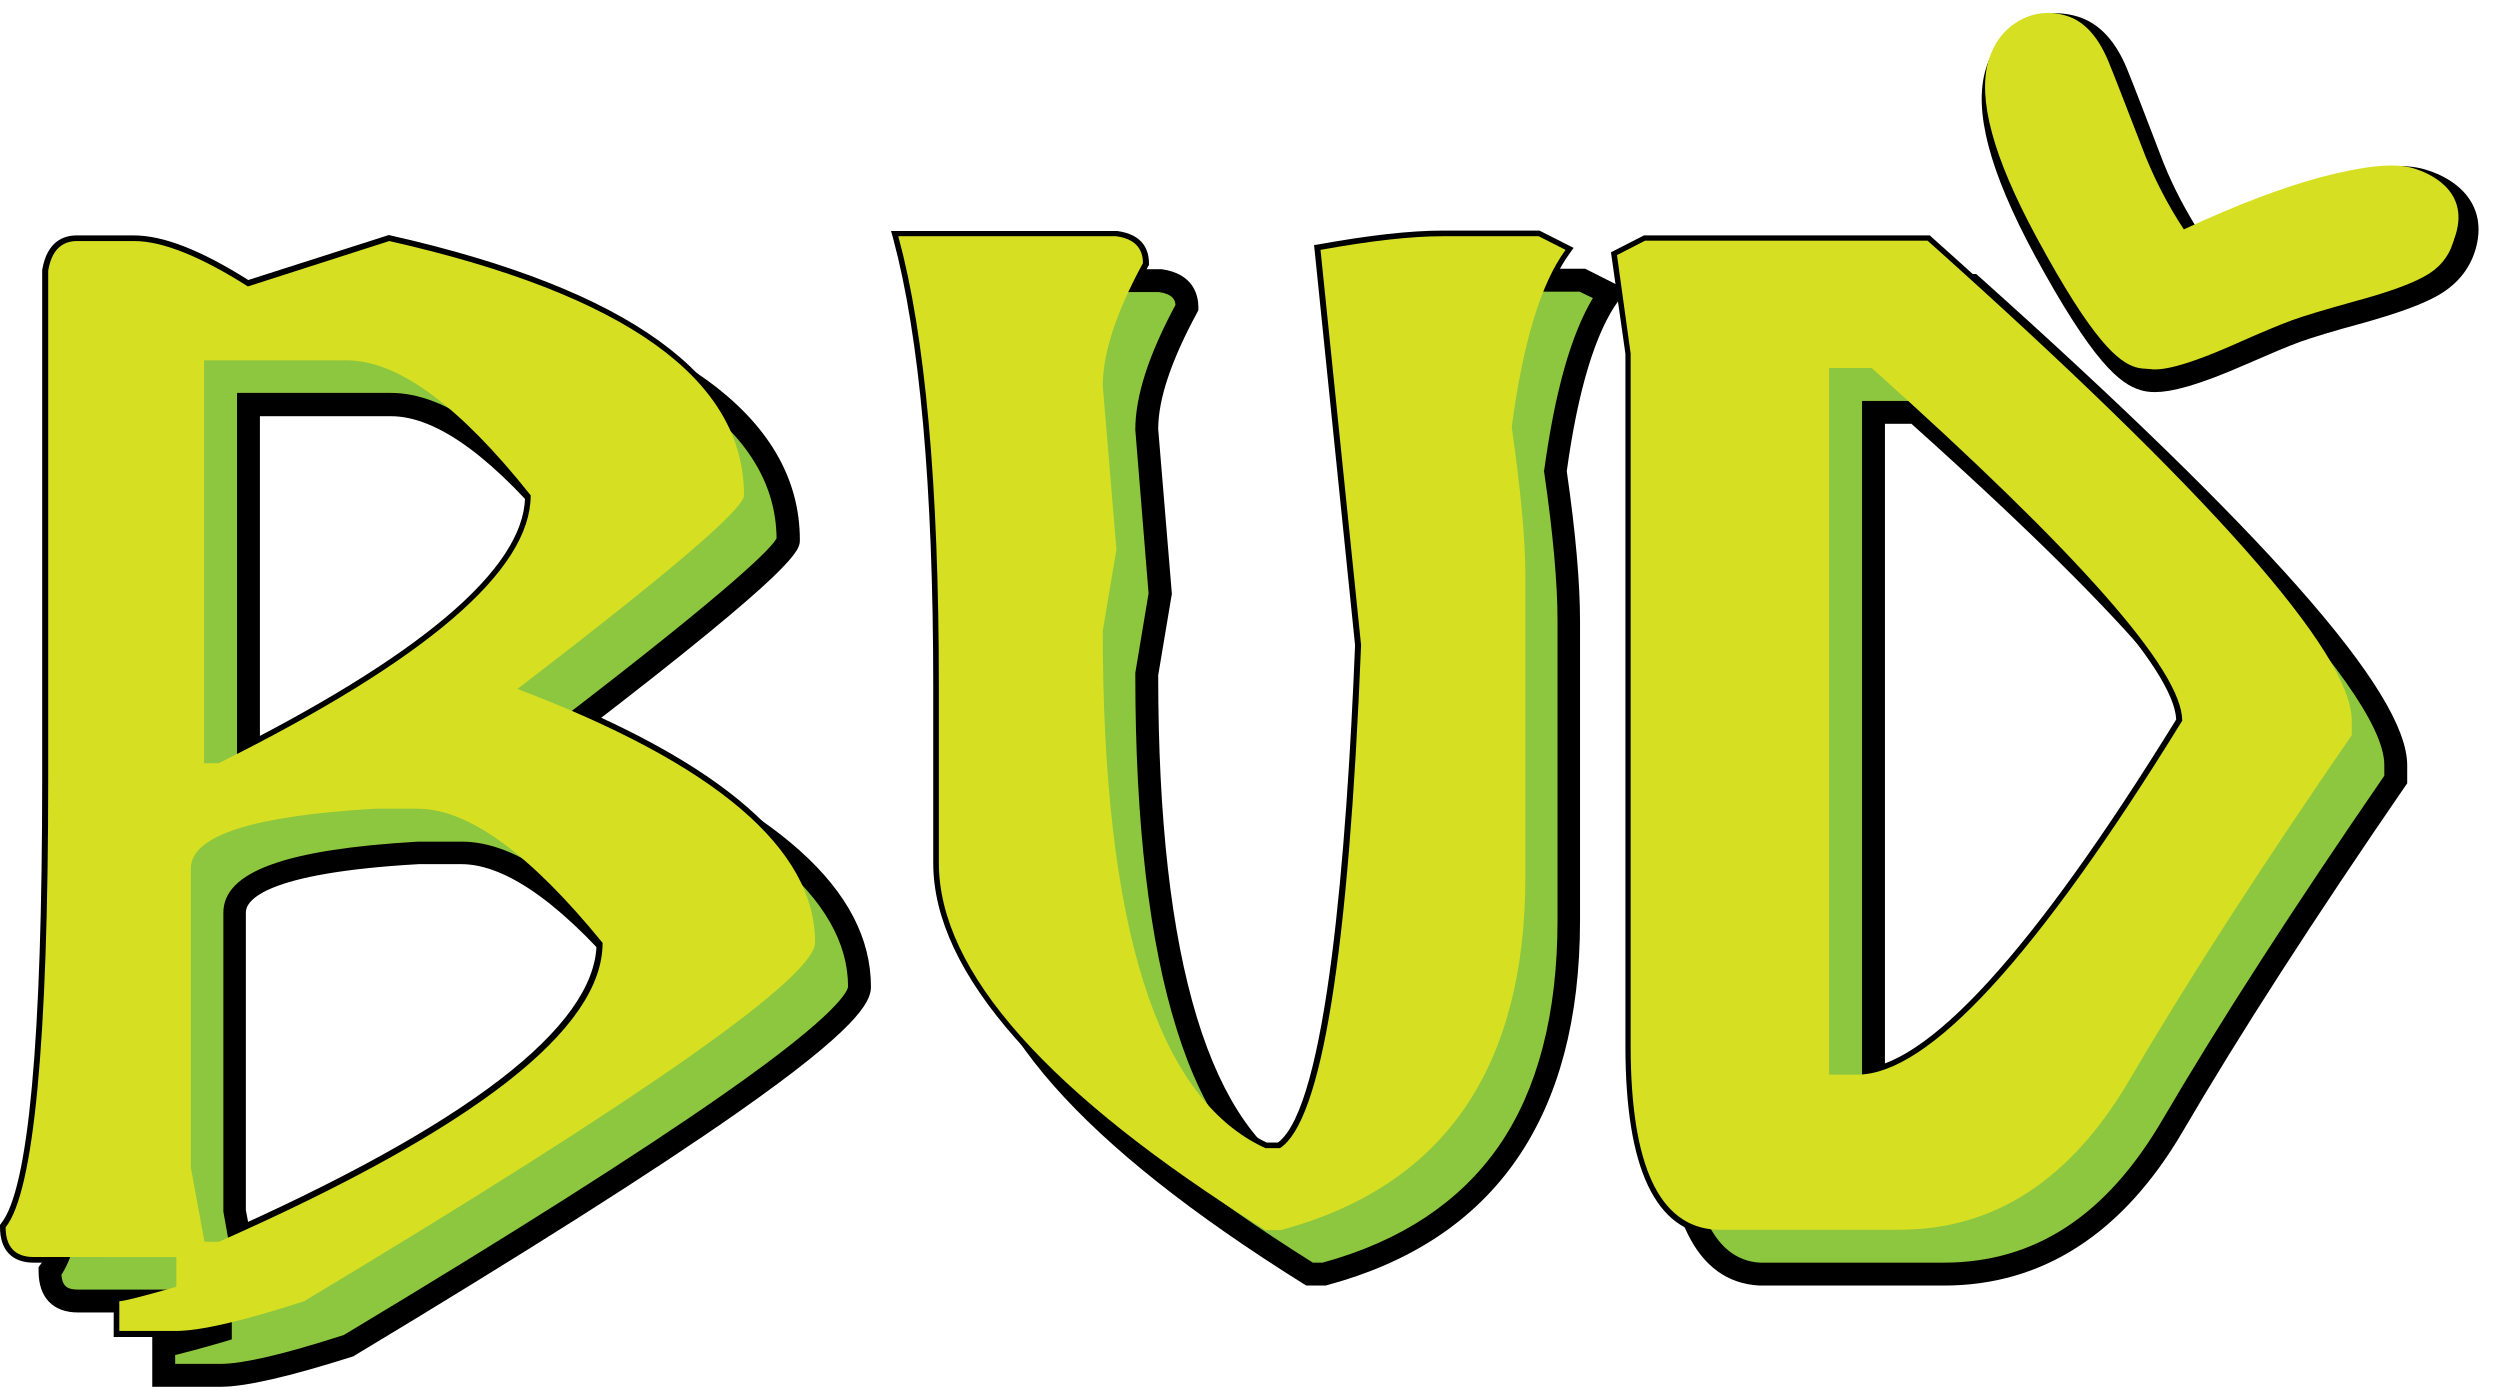 <?xml version="1.0" encoding="utf-8"?>
<!-- Generator: Adobe Illustrator 24.2.1, SVG Export Plug-In . SVG Version: 6.00 Build 0)  -->
<svg version="1.1" id="Layer_2_1_" xmlns="http://www.w3.org/2000/svg" xmlns:xlink="http://www.w3.org/1999/xlink" x="0px" y="0px"
	 viewBox="0 0 622.3 348" style="enable-background:new 0 0 622.3 348;" xml:space="preserve">
<style type="text/css">
	.st0{enable-background:new    ;}
	.st1{fill:#8DC63F;}
	.st2{fill:#D7DF23;}
</style>
<g>
	<g class="st0">
		<path d="M19.2,60h14.2c7,0,16.5,3.8,28.3,11.3L96.9,60c58.9,13.3,88.3,34.4,88.3,63.3c0,3.4-18.8,19.4-56.4,48.2
			c49.4,18.7,74.1,39.8,74.1,63.1c0,8.6-42.4,38.4-127.2,89.3c-15.4,5-26,7.4-31.9,7.4H29.7v-7.4c1.1,0,5.8-1.2,14.2-3.6v-7.4H8.4
			c-4.6,0-7-2.5-7-7.4c7-8.8,10.6-46,10.6-111.6V67.4C12.8,62.5,15.2,60,19.2,60z M47.5,216.2v74.4l3.4,18.5h3.6
			c63.7-28.2,95.5-52.9,95.5-74.4c-18.1-22.2-33.4-33.4-46.1-33.4H93.3C62.8,203.1,47.5,208,47.5,216.2z M50.8,89.7V190h3.6
			c51.8-25.8,77.7-48,77.7-66.7C114.3,100.9,99,89.7,86.3,89.7H50.8z"/>
		<path d="M223.6,58.8h54.2c4.5,0.6,6.7,2.9,6.7,6.7C277.8,77.8,274.5,88,274.5,96l3.4,40.8l-3.4,20.2c0,73.6,13.5,116.5,40.5,128.8
			h3.6c10.4-6.7,17.1-48.5,20.2-125.2l-10.1-98.4c12.2-2.2,22.3-3.4,30.5-3.4h23.8l6.7,3.4c-6.1,8.3-10.6,23-13.4,44.1
			c2.2,15.4,3.4,27.8,3.4,37.2v74.6c0,47.8-20.3,77.2-60.9,88.1H315c-54.2-33.9-81.3-64.4-81.3-91.4v-44.1
			C233.7,120.7,230.3,83.4,223.6,58.8z"/>
		<path d="M405.9,260.3V88l-3.4-24.5l7-3.6h70.3c70.4,62.9,105.6,102.7,105.6,119.5v3.6c-22.6,32.8-41.1,61.5-55.5,86.1
			c-14.5,24.6-33.5,37-57,37h-45.8C413,305.3,405.9,290.1,405.9,260.3z M462.3,267.5c17.8,0,44.7-29.4,80.9-88.1
			c0-12.5-25.8-41.7-77.3-87.8h-10.6v175.9H462.3z"/>
	</g>
	<g class="st0">
		<path d="M43.9,332.8H28.3v-10.3h1.4c0.4,0,2.5-0.3,12.7-3.2v-5H8.4c-5.4,0-8.4-3.1-8.4-8.9v-0.5l0.3-0.4
			c6.8-8.5,10.2-45.7,10.2-110.7V67.3l0-0.1c1.2-7.1,5.3-8.6,8.6-8.6h14.2c7.3,0,16.6,3.6,28.5,11.1l35-11.2l0.4,0.1
			c59.3,13.4,89.4,35.2,89.4,64.7c0,1.8,0,5.6-54.9,47.8c48.2,18.6,72.7,40,72.7,63.5c0,5.9-13.3,21.7-127.9,90.5l-0.3,0.1
			C60.6,330.3,50,332.8,43.9,332.8z M31.1,329.9h12.7c5.7,0,16.3-2.5,31.3-7.3c42.1-25.3,74.1-45.6,95.1-60.3
			c27.1-19,31.2-25.5,31.2-27.6c0-22.6-24.6-43.4-73.2-61.8l-2.4-0.9l2-1.5c47.8-36.6,55.5-45.2,55.8-47.2
			c0-27.9-29.2-48.8-86.8-61.8L61.4,72.8l-0.6-0.4C49.3,65.1,40,61.4,33.3,61.4H19.2c-2,0-4.9,0.6-5.8,6.1v126.3
			c0,65.6-3.5,102.2-10.5,112c0.1,3.8,1.8,5.6,5.5,5.6h36.9v9.9l-1,0.3c-7.8,2.3-11.4,3.1-13.1,3.5V329.9z M54.7,310.4h-5.1
			l-3.6-19.9v-74.4c0-9.3,15-14.4,47.2-16.3l10.6,0c13.2,0,28.6,11.1,47.2,33.9l0.3,0.4v0.5c0,22.3-31.5,47-96.3,75.7L54.7,310.4z
			 M52,307.6h2.1c62.1-27.5,93.9-51.9,94.4-72.5c-17.6-21.5-32.6-32.4-44.6-32.4H93.3c-36.7,2.1-44.4,8.5-44.4,13.5v74.3L52,307.6z
			 M54.8,191.4h-5.3V88.3h36.9c13.2,0,28.6,11.2,46.9,34.1l0.3,0.4v0.5c0,19.5-25.7,41.7-78.5,68L54.8,191.4z M52.3,188.6h1.8
			c50.4-25.1,76.2-46.9,76.6-64.8c-17.4-21.7-32.4-32.7-44.4-32.7H52.3V188.6z"/>
		<path d="M318.8,307.6h-4.2l-0.3-0.2c-54.4-34-82-65.2-82-92.6v-44.1c0-49.5-3.4-87-10-111.4l-0.5-1.8l56.3,0
			c6.6,0.9,7.9,4.9,7.9,8.1v0.4l-0.2,0.3c-6.6,12-9.9,22-9.9,29.7l3.4,40.9l-3.4,20.2c0,72.3,13.3,115.1,39.4,127.3h2.8
			c12.1-8.9,17.1-72.1,19.2-123.8L327.1,61l1.3-0.2c12.2-2.2,22.5-3.4,30.7-3.4h24.1l8.5,4.3l-1,1.4c-5.9,8.1-10.3,22.6-13.1,43.3
			c2.2,15.3,3.3,27.8,3.3,37.2v74.6c0,48.3-20.9,78.4-62,89.4L318.8,307.6z M315.4,304.7h3c19.8-5.3,34.8-15.3,44.7-29.6
			c9.9-14.4,15-33.6,15-57.1v-74.6c0-9.3-1.1-21.8-3.3-37l0-0.2l0-0.2c2.7-20.2,7-34.7,12.7-43.4l-5-2.5h-23.4
			c-7.7,0-17.5,1-28.9,3.1l10,97.2l0,0.1c-3.1,78-9.9,119.3-20.8,126.4l-0.4,0.2h-4.3l-0.3-0.1c-13.8-6.3-24.3-20.5-31.2-42.3
			c-6.8-21.5-10.2-51.1-10.2-87.8l0-0.2l3.3-20L273,96c0-8.1,3.4-18.5,10.1-30.8c-0.1-2-0.9-4.3-5.4-5h-52.3
			c6.4,24.7,9.7,61.8,9.7,110.4v44.1C235.1,241.1,262.1,271.3,315.4,304.7z"/>
		<path d="M472.9,307.6h-45.8c-15-0.8-22.5-16.7-22.5-47.2V88.1L401,62.8l8.2-4.2h71.2l0.4,0.4c71.4,63.7,106,103.2,106,120.5v4
			l-0.2,0.4c-22.4,32.6-41.1,61.6-55.5,86.1C516.4,294.9,496.8,307.6,472.9,307.6z M404.1,64.4l3.2,23.7v172.3
			c0,28.7,6.7,43.7,19.8,44.4l45.7,0c22.9,0,41.6-12.2,55.8-36.3c14.4-24.5,33-53.3,55.3-85.9v-3.2c0-16.3-35.2-56-104.7-118.1
			h-69.4L404.1,64.4z M462.3,268.9H454V90.2h12.5l0.4,0.4c52.3,46.8,77.7,75.9,77.7,88.9v0.4l-0.2,0.3
			C507.6,239.9,480.8,268.9,462.3,268.9z M456.8,266.1h5.5c17.1,0,43.8-29.3,79.4-87c-0.5-12.2-26.2-41.1-76.4-86h-8.6V266.1z"/>
	</g>
	<g class="st0">
		<path d="M19.2,60h14.2c7,0,16.5,3.8,28.3,11.3L96.9,60c58.9,13.3,88.3,34.4,88.3,63.3c0,3.4-18.8,19.4-56.4,48.2
			c49.4,18.7,74.1,39.8,74.1,63.1c0,8.6-42.4,38.4-127.2,89.3c-15.4,5-26,7.4-31.9,7.4H29.7v-7.4c1.1,0,5.8-1.2,14.2-3.6v-7.4H8.4
			c-4.6,0-7-2.5-7-7.4c7-8.8,10.6-46,10.6-111.6V67.4C12.8,62.5,15.2,60,19.2,60z M47.5,216.2v74.4l3.4,18.5h3.6
			c63.7-28.2,95.5-52.9,95.5-74.4c-18.1-22.2-33.4-33.4-46.1-33.4H93.3C62.8,203.1,47.5,208,47.5,216.2z M50.8,89.7V190h3.6
			c51.8-25.8,77.7-48,77.7-66.7C114.3,100.9,99,89.7,86.3,89.7H50.8z"/>
		<path d="M223.6,58.8h54.2c4.5,0.6,6.7,2.9,6.7,6.7C277.8,77.8,274.5,88,274.5,96l3.4,40.8l-3.4,20.2c0,73.6,13.5,116.5,40.5,128.8
			h3.6c10.4-6.7,17.1-48.5,20.2-125.2l-10.1-98.4c12.2-2.2,22.3-3.4,30.5-3.4h23.8l6.7,3.4c-6.1,8.3-10.6,23-13.4,44.1
			c2.2,15.4,3.4,27.8,3.4,37.2v74.6c0,47.8-20.3,77.2-60.9,88.1H315c-54.2-33.9-81.3-64.4-81.3-91.4v-44.1
			C233.7,120.7,230.3,83.4,223.6,58.8z"/>
		<path d="M405.9,260.3V88l-3.4-24.5l7-3.6h70.3c70.4,62.9,105.6,102.7,105.6,119.5v3.6c-22.6,32.8-41.1,61.5-55.5,86.1
			c-14.5,24.6-33.5,37-57,37h-45.8C413,305.3,405.9,290.1,405.9,260.3z M462.3,267.5c17.8,0,44.7-29.4,80.9-88.1
			c0-12.5-25.8-41.7-77.3-87.8h-10.6v175.9H462.3z"/>
	</g>
	<g class="st0">
		<path class="st1" d="M30.2,71h14.2c7,0,16.5,3.8,28.3,11.3L107.9,71c58.9,13.3,88.3,34.4,88.3,63.3c0,3.4-18.8,19.4-56.4,48.2
			c49.4,18.7,74.1,39.8,74.1,63.1c0,8.6-42.4,38.4-127.2,89.3c-15.4,5-26,7.4-31.9,7.4H40.7v-7.4c1.1,0,5.8-1.2,14.2-3.6v-7.4H19.4
			c-4.6,0-7-2.5-7-7.4c7-8.8,10.6-46,10.6-111.6V78.4C23.8,73.5,26.2,71,30.2,71z M58.5,227.2v74.4l3.4,18.5h3.6
			c63.7-28.2,95.5-52.9,95.5-74.4c-18.1-22.2-33.4-33.4-46.1-33.4h-10.6C73.8,214.1,58.5,219,58.5,227.2z M61.8,100.7V201h3.6
			c51.8-25.8,77.7-48,77.7-66.7c-17.9-22.4-33.2-33.6-45.8-33.6H61.8z"/>
		<path class="st1" d="M234.6,69.8h54.2c4.5,0.6,6.7,2.9,6.7,6.7c-6.7,12.3-10.1,22.5-10.1,30.5l3.4,40.8l-3.4,20.2
			c0,73.6,13.5,116.5,40.5,128.8h3.6c10.4-6.7,17.1-48.5,20.2-125.2l-10.1-98.4c12.2-2.2,22.3-3.4,30.5-3.4h23.8l6.7,3.4
			c-6.1,8.3-10.6,23-13.4,44.1c2.2,15.4,3.4,27.8,3.4,37.2v74.6c0,47.8-20.3,77.2-60.9,88.1H326c-54.2-33.9-81.3-64.4-81.3-91.4
			v-44.1C244.7,131.7,241.3,94.4,234.6,69.8z"/>
		<path class="st1" d="M416.9,271.3V99l-3.4-24.5l7-3.6h70.3c70.4,62.9,105.6,102.7,105.6,119.5v3.6c-22.6,32.8-41.1,61.5-55.5,86.1
			c-14.5,24.6-33.5,37-57,37h-45.8C424,316.3,416.9,301.1,416.9,271.3z M473.3,278.5c17.8,0,44.7-29.4,80.9-88.1
			c0-12.5-25.8-41.7-77.3-87.8h-10.6v175.9H473.3z"/>
	</g>
	<g class="st0">
		<path d="M54.9,345.2h-17v-13.1h2.8c0.3,0,2.2-0.3,11.3-2.9v-2.5H19.4c-6.2,0-9.8-3.7-9.8-10.3v-1l0.6-0.8
			c4.5-5.7,9.9-29.3,9.9-109.8V78.2l0-0.2c1.4-8.5,6.9-9.8,10-9.8h14.2c7.4,0,16.8,3.6,28.7,11L107.8,68l0.8,0.2
			c29.7,6.7,52.3,15.5,67.2,26.3c15.4,11.1,23.3,24.5,23.3,39.9c0,2.5,0,6.3-53.5,47.4c47.9,18.9,71.2,39.8,71.2,63.9
			c0,3.9-3.9,10.7-33,31.1c-21.1,14.8-53.3,35.2-95.5,60.6l-0.3,0.2l-0.3,0.1C71.9,342.7,61.1,345.2,54.9,345.2z M43.6,339.5h11.3
			c5.5,0,15.9-2.4,30.7-7.2c41.8-25.1,73.6-45.3,94.6-60c29.2-20.4,30.8-25.8,30.9-26.7c0-21.9-24.3-42.3-72.3-60.4l-4.8-1.8l4-3.1
			c46.6-35.7,54.3-44.3,55.3-46.3c-0.2-27-28.9-47.2-85.3-60.1L72.2,85.4l-1.1-0.7c-11.3-7.2-20.3-10.8-26.8-10.8H30.2
			c-1.2,0-3.5,0-4.4,4.8v126.2c0,64.9-3.4,101.7-10.5,112.4c0.2,3.1,1.7,3.7,4.1,3.7h38.3v12.4l-2,0.6c-6.5,1.9-10.1,2.8-12.1,3.3
			V339.5z M66,322.9h-6.6l-3.8-21.3v-74.4c0-10.2,15.4-15.8,48.5-17.7l0.2,0h10.6c13.7,0,29.4,11.3,48.3,34.4l0.6,0.8v1
			c0,22.9-31.8,48.1-97.2,77L66,322.9z M64.2,317.2h0.6c60.9-27,92.2-50.7,93.2-70.6c-17.1-20.9-31.7-31.5-43.2-31.5h-10.5
			c-38.9,2.2-43.1,9.2-43.1,12v74.1L64.2,317.2z M66.1,203.8H59v-106h38.3c13.7,0,29.4,11.3,48,34.7l0.6,0.8v1
			c0,20.1-25.9,42.7-79.3,69.2L66.1,203.8z M64.7,198.2L64.7,198.2c49.3-24.5,74.7-45.7,75.6-62.9c-17-21.1-31.4-31.7-43-31.7H64.7
			V198.2z"/>
		<path d="M330,320h-4.8l-0.7-0.4c-55.6-34.8-82.7-65.5-82.7-93.8v-44.1c0-49.4-3.4-86.8-10-111.1l-1-3.6l58.3,0
			c8,1.1,9.2,6.5,9.2,9.5v0.7l-0.3,0.6c-6.4,11.8-9.7,21.5-9.7,29l3.4,41l-3.4,20.3c0,71.4,12.9,113.7,38.3,125.8h2
			c2.6-2.3,7.1-9.8,11-34c3.3-20.6,5.8-50.4,7.3-88.4L336.6,70.8l2.6-0.5c12.3-2.3,22.7-3.4,31-3.4h24.4l10.3,5.2l-2,2.7
			c-5.7,7.8-10.1,22.1-12.9,42.5c2.2,15.2,3.3,27.8,3.3,37.2v74.6c0,49-21.2,79.6-63,90.8L330,320z M326.8,314.3h2.4
			c19.4-5.3,34.1-15,43.8-28.9c9.8-14.1,14.7-33.1,14.7-56.3v-74.6c0-9.2-1.1-21.6-3.3-36.8l-0.1-0.4l0.1-0.4
			c2.7-19.6,6.7-33.7,12.1-42.7l-3.3-1.6h-23.1c-7.4,0-16.6,1-27.4,2.9l9.8,96l0,0.2c-4.1,104.5-14.2,122.8-21.4,127.5l-0.7,0.5h-5
			l-0.6-0.3c-14.2-6.5-25-21-31.9-43.2c-6.8-21.6-10.3-51.3-10.3-88.2l0-0.5l3.3-19.8l-3.3-40.7c0-8.4,3.3-18.6,10-31.1
			c-0.1-1.4-0.8-2.7-4.1-3.2h-50.3c6.1,24.8,9.2,61.4,9.2,109v44.1C247.5,251.5,274.2,281.3,326.8,314.3z"/>
		<path d="M483.9,320l-46,0c-15.8-0.9-23.8-17.3-23.8-48.7V99.2L410.5,73l9.3-4.8h72.1l0.8,0.7c35.1,31.4,61.8,57.4,79.4,77.3
			c18.2,20.6,27.1,35.1,27.1,44.3v4.5l-0.5,0.7c-22.4,32.6-41.1,61.5-55.4,86C528.4,307.1,508.4,320,483.9,320z M438.1,314.3h45.7
			c22.6,0,40.5-11.6,54.5-35.6c14.3-24.4,32.9-53.2,55.2-85.6v-2.7c0-19.7-56.3-74.1-103.8-116.7h-68.5l-4.6,2.4l3.1,22.9v172.3
			C419.8,299.1,426,313.6,438.1,314.3z M473.3,281.3h-9.8V99.8H478l0.8,0.7c33.6,30,78.2,72,78.2,89.9v0.8l-0.4,0.7
			C519.5,252.1,492.3,281.3,473.3,281.3z M469.2,275.7h4.1c11.4,0,34.2-14.9,78-86c-0.8-8.5-15-30-75.5-84.2h-6.6V275.7z"/>
	</g>
	<g class="st0">
		<path class="st2" d="M19.2,60h14.2c7,0,16.5,3.8,28.3,11.3L96.9,60c58.9,13.3,88.3,34.4,88.3,63.3c0,3.4-18.8,19.4-56.4,48.2
			c49.4,18.7,74.1,39.8,74.1,63.1c0,8.6-42.4,38.4-127.2,89.3c-15.4,5-26,7.4-31.9,7.4H29.7v-7.4c1.1,0,5.8-1.2,14.2-3.6v-7.4H8.4
			c-4.6,0-7-2.5-7-7.4c7-8.8,10.6-46,10.6-111.6V67.4C12.8,62.5,15.2,60,19.2,60z M47.5,216.2v74.4l3.4,18.5h3.6
			c63.7-28.2,95.5-52.9,95.5-74.4c-18.1-22.2-33.4-33.4-46.1-33.4H93.3C62.8,203.1,47.5,208,47.5,216.2z M50.8,89.7V190h3.6
			c51.8-25.8,77.7-48,77.7-66.7C114.3,100.9,99,89.7,86.3,89.7H50.8z"/>
		<path class="st2" d="M223.6,58.8h54.2c4.5,0.6,6.7,2.9,6.7,6.7C277.8,77.8,274.5,88,274.5,96l3.4,40.8l-3.4,20.2
			c0,73.6,13.5,116.5,40.5,128.8h3.6c10.4-6.7,17.1-48.5,20.2-125.2l-10.1-98.4c12.2-2.2,22.3-3.4,30.5-3.4h23.8l6.7,3.4
			c-6.1,8.3-10.6,23-13.4,44.1c2.2,15.4,3.4,27.8,3.4,37.2v74.6c0,47.8-20.3,77.2-60.9,88.1H315c-54.2-33.9-81.3-64.4-81.3-91.4
			v-44.1C233.7,120.7,230.3,83.4,223.6,58.8z"/>
		<path class="st2" d="M405.9,260.3V88l-3.4-24.5l7-3.6h70.3c70.4,62.9,105.6,102.7,105.6,119.5v3.6c-22.6,32.8-41.1,61.5-55.5,86.1
			c-14.5,24.6-33.5,37-57,37h-45.8C413,305.3,405.9,290.1,405.9,260.3z M462.3,267.5c17.8,0,44.7-29.4,80.9-88.1
			c0-12.5-25.8-41.7-77.3-87.8h-10.6v175.9H462.3z"/>
	</g>
	<g>
		<path class="st2" d="M533.6,94.4c-4.2-1.3-10.5-6.1-24.7-32.4C498.1,42,494.2,27.6,497,18c1.3-4.2,3.7-7.5,7.2-9.6
			c3.6-2.2,7.8-2.8,12.1-1.5c4.4,1.3,7.9,5.1,10.5,11.3c2,4.9,4.7,12,8.2,21c2.8,7.5,6.4,14.5,10.6,20.9c13.3-6.2,24.8-10.5,34.1-13
			c11.1-2.9,18.4-3.6,23.1-2.2c3.3,1,13.9,5.1,10.5,16.4c-1.3,4.3-4.2,7.7-8.6,10.1c-3.7,2-9.4,4-17.4,6.2c-7.4,2-12.8,3.7-16,4.8
			c-3.2,1.2-7.7,3.1-13.4,5.6C541.8,95.2,536.6,95.3,533.6,94.4z"/>
		<path d="M536.4,97.6c-1.5,0-2.6-0.2-3.6-0.5l0,0c-5-1.5-11.7-6.6-26.4-33.7c-11.2-20.8-15.2-35.9-12.1-46.2
			c1.5-4.9,4.3-8.7,8.4-11.3c4.3-2.7,9.3-3.3,14.4-1.8c5.3,1.6,9.4,5.9,12.3,12.9c2,4.9,4.7,12,8.2,21.1c2.4,6.5,5.5,12.6,9,18.3
			c12.5-5.7,23.4-9.8,32.4-12.1c11.7-3.1,19.4-3.7,24.7-2.1c8.2,2.4,15.7,8.9,12.5,19.9c-1.5,5.1-4.9,9.1-10,11.8
			c-3.9,2.1-9.8,4.2-18,6.5c-7.4,2-12.6,3.6-15.7,4.7c-3,1.1-7.5,3-13.2,5.5C546.8,96.1,540.4,97.6,536.4,97.6z M534.4,91.7
			c2.1,0.6,6.8,0.7,22.3-6.2c5.8-2.6,10.4-4.5,13.6-5.7c3.2-1.2,8.7-2.8,16.2-4.9c7.8-2.1,13.3-4.1,16.8-6c3.8-2,6.2-4.9,7.3-8.5
			c2.4-8.2-4.4-11.6-8.6-12.9c-4.1-1.2-11.2-0.5-21.6,2.2c-9.2,2.4-20.5,6.7-33.6,12.8l-2.2,1l-1.3-2.1c-4.3-6.6-8-13.8-10.9-21.4
			c-3.4-9.1-6.2-16.1-8.1-21c-2.2-5.3-5.1-8.6-8.6-9.6c-3.5-1-6.9-0.6-9.8,1.2c-2.9,1.8-4.9,4.5-6,8c-2.6,8.7,1.3,22.8,11.7,41.9
			C525.4,86.5,531.3,90.7,534.4,91.7L534.4,91.7z"/>
	</g>
	<path class="st2" d="M531.6,91.4c-4.2-1.3-10.5-6.1-24.7-32.4C496.1,39,492.2,24.6,495,15c1.3-4.2,3.7-7.5,7.2-9.6
		c3.6-2.2,7.8-2.8,12.1-1.5c4.4,1.3,7.9,5.1,10.5,11.3c2,4.9,4.7,12,8.2,21c2.8,7.5,6.4,14.5,10.6,20.9c13.3-6.2,24.8-10.5,34.1-13
		c11.1-2.9,18.4-3.6,23.1-2.2c3.3,1,13.9,5.1,10.5,16.4c-1.3,4.3-4.2,7.7-8.6,10.1c-3.7,2-9.4,4-17.4,6.2c-7.4,2-12.8,3.7-16,4.8
		c-3.2,1.2-7.7,3.1-13.4,5.6C539.8,92.2,534.6,92.3,531.6,91.4z"/>
</g>
</svg>
